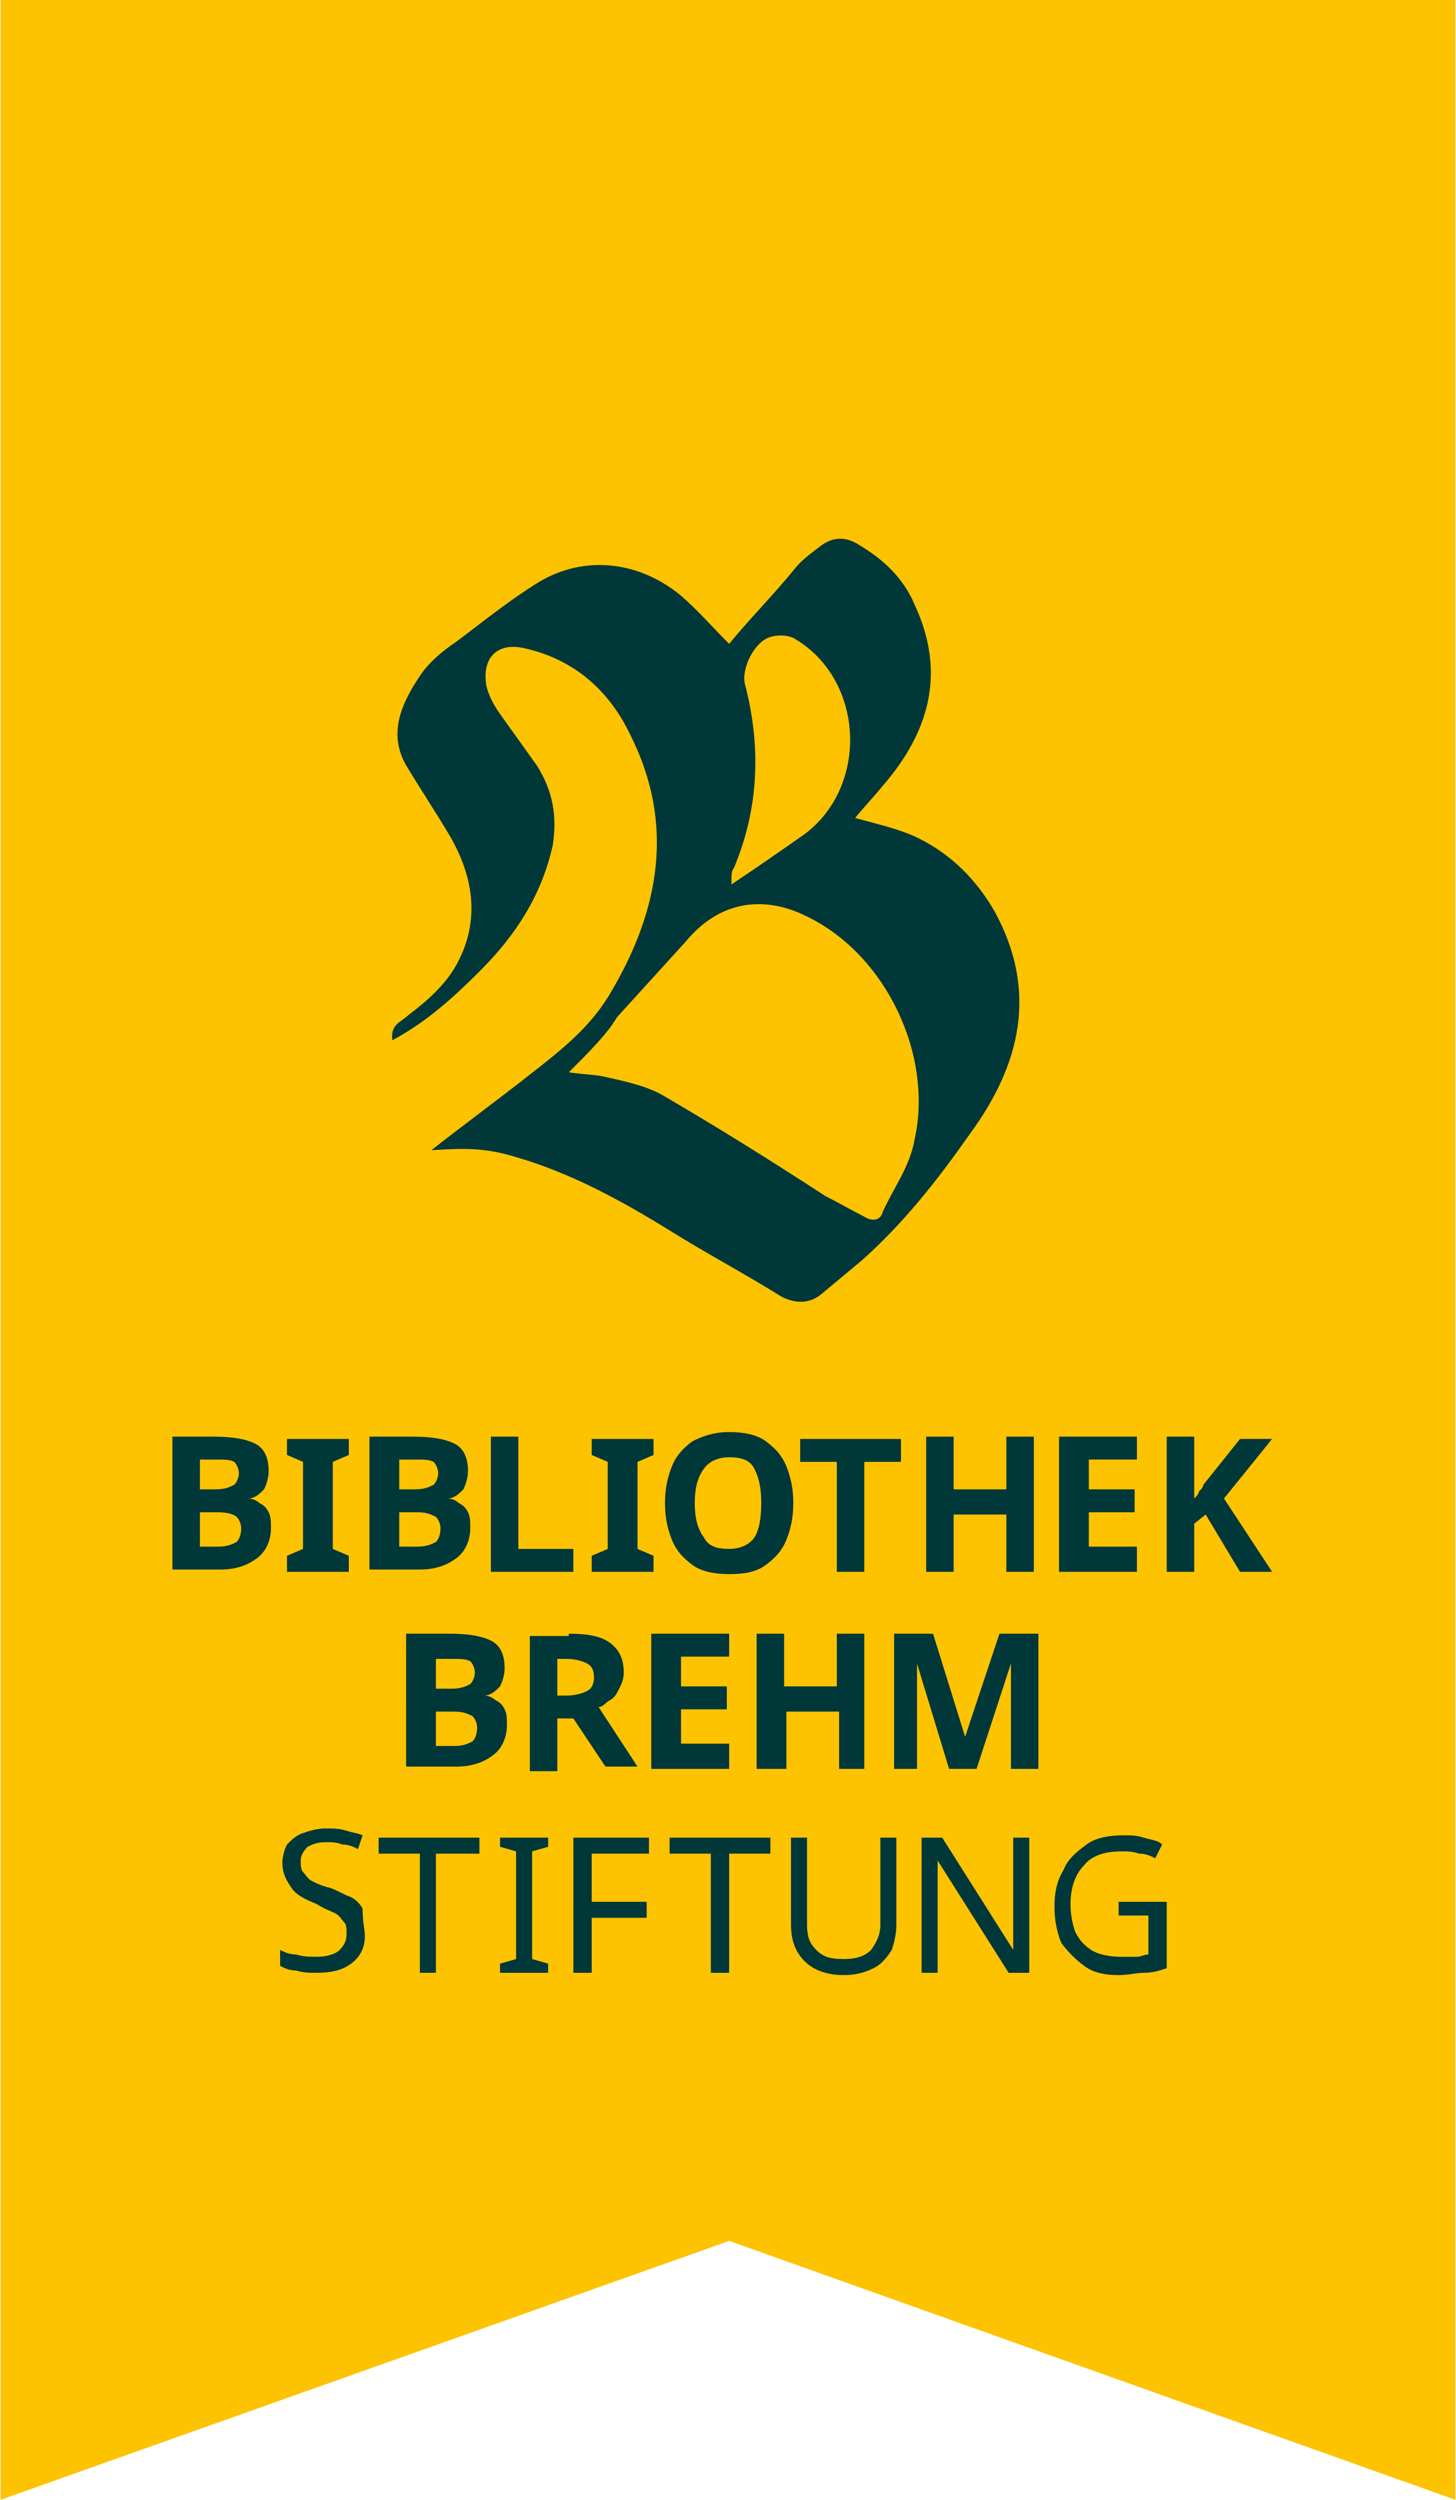 <?xml version="1.0" encoding="utf-8"?>
<svg xmlns="http://www.w3.org/2000/svg" xmlns:xlink="http://www.w3.org/1999/xlink" version="1.1" x="0px" y="0px" viewBox="0 0 63.5 109.1" style="enable-background:new 0 0 63.5 109.1;" xml:space="preserve" width="180" height="309">
<style type="text/css">
	.st0{fill:#FDC300;}
	.st1{fill:#003839;}
	.st2{clip-path:url(#SVGID_00000132048975909049987460000005630527101221513145_);fill:#003839;}
</style>
<g id="Lesezeichen-Hintergrund">
	<polygon class="st0" points="0,0 0,85.3 0,92.7 0,109.1 31.8,97.8 63.5,109.1 63.5,0  "/>
</g>
<g id="Bibliothek_Brehm_Stiftung">
	<g>
		<path class="st1" d="M7.5,62.7h1.8c0.8,0,1.4,0.1,1.8,0.3s0.6,0.6,0.6,1.2c0,0.3-0.1,0.6-0.2,0.8c-0.2,0.2-0.4,0.4-0.7,0.4v0    c0.2,0,0.4,0.1,0.5,0.2c0.2,0.1,0.3,0.2,0.4,0.4c0.1,0.2,0.1,0.4,0.1,0.7c0,0.5-0.2,1-0.6,1.3c-0.4,0.3-0.9,0.5-1.6,0.5H7.5V62.7z     M8.7,65h0.7c0.4,0,0.6-0.1,0.8-0.2c0.1-0.1,0.2-0.3,0.2-0.5c0-0.2-0.1-0.4-0.2-0.5c-0.2-0.1-0.4-0.1-0.8-0.1H8.7V65z M8.7,66v1.5    h0.8c0.4,0,0.6-0.1,0.8-0.2c0.1-0.1,0.2-0.3,0.2-0.6c0-0.2-0.1-0.4-0.2-0.5C10.2,66.1,9.9,66,9.5,66H8.7z"/>
		<path class="st1" d="M15.2,68.6h-2.7v-0.7l0.7-0.3v-3.8l-0.7-0.3v-0.7h2.7v0.7l-0.7,0.3v3.8l0.7,0.3V68.6z"/>
		<path class="st1" d="M16.1,62.7H18c0.8,0,1.4,0.1,1.8,0.3s0.6,0.6,0.6,1.2c0,0.3-0.1,0.6-0.2,0.8c-0.2,0.2-0.4,0.4-0.7,0.4v0    c0.2,0,0.4,0.1,0.5,0.2c0.2,0.1,0.3,0.2,0.4,0.4c0.1,0.2,0.1,0.4,0.1,0.7c0,0.5-0.2,1-0.6,1.3c-0.4,0.3-0.9,0.5-1.6,0.5h-2.2V62.7    z M17.4,65h0.7c0.4,0,0.6-0.1,0.8-0.2c0.1-0.1,0.2-0.3,0.2-0.5c0-0.2-0.1-0.4-0.2-0.5c-0.2-0.1-0.4-0.1-0.8-0.1h-0.7V65z M17.4,66    v1.5h0.8c0.4,0,0.6-0.1,0.8-0.2c0.1-0.1,0.2-0.3,0.2-0.6c0-0.2-0.1-0.4-0.2-0.5c-0.2-0.1-0.4-0.2-0.8-0.2H17.4z"/>
		<path class="st1" d="M21.4,68.6v-5.9h1.2v4.9h2.4v1H21.4z"/>
		<path class="st1" d="M28.5,68.6h-2.7v-0.7l0.7-0.3v-3.8l-0.7-0.3v-0.7h2.7v0.7l-0.7,0.3v3.8l0.7,0.3V68.6z"/>
		<path class="st1" d="M34.6,65.6c0,0.6-0.1,1.1-0.3,1.6c-0.2,0.5-0.5,0.8-0.9,1.1s-0.9,0.4-1.6,0.4c-0.6,0-1.2-0.1-1.6-0.4    c-0.4-0.3-0.7-0.6-0.9-1.1c-0.2-0.5-0.3-1-0.3-1.6c0-0.6,0.1-1.1,0.3-1.6c0.2-0.5,0.5-0.8,0.9-1.1c0.4-0.2,0.9-0.4,1.6-0.4    c0.6,0,1.2,0.1,1.6,0.4s0.7,0.6,0.9,1.1C34.5,64.5,34.6,65,34.6,65.6z M30.3,65.6c0,0.6,0.1,1.1,0.4,1.5c0.2,0.4,0.6,0.5,1.1,0.5    c0.5,0,0.9-0.2,1.1-0.5s0.3-0.8,0.3-1.5s-0.1-1.1-0.3-1.5s-0.6-0.5-1.1-0.5c-0.5,0-0.9,0.2-1.1,0.5C30.4,64.5,30.3,65,30.3,65.6z"/>
		<path class="st1" d="M37.7,68.6h-1.2v-4.8h-1.6v-1h4.4v1h-1.6V68.6z"/>
		<path class="st1" d="M45.1,68.6h-1.2v-2.5h-2.3v2.5h-1.2v-5.9h1.2V65h2.3v-2.3h1.2V68.6z"/>
		<path class="st1" d="M49.6,68.6h-3.4v-5.9h3.4v1h-2.1V65h2v1h-2v1.5h2.1V68.6z"/>
		<path class="st1" d="M55.5,68.6h-1.4l-1.5-2.5l-0.5,0.4v2.1h-1.2v-5.9h1.2v2.7c0.1-0.1,0.2-0.2,0.2-0.3c0.1-0.1,0.2-0.2,0.2-0.3    l1.6-2h1.4l-2.1,2.6L55.5,68.6z"/>
	</g>
	<g>
		<path class="st1" d="M17.8,71.3h1.8c0.8,0,1.4,0.1,1.8,0.3s0.6,0.6,0.6,1.2c0,0.3-0.1,0.6-0.2,0.8c-0.2,0.2-0.4,0.4-0.7,0.4v0    c0.2,0,0.4,0.1,0.5,0.2c0.2,0.1,0.3,0.2,0.4,0.4c0.1,0.2,0.1,0.4,0.1,0.7c0,0.5-0.2,1-0.6,1.3c-0.4,0.3-0.9,0.5-1.6,0.5h-2.2V71.3    z M19,73.7h0.7c0.4,0,0.6-0.1,0.8-0.2c0.1-0.1,0.2-0.3,0.2-0.5c0-0.2-0.1-0.4-0.2-0.5c-0.2-0.1-0.4-0.1-0.8-0.1H19V73.7z M19,74.7    v1.5h0.8c0.4,0,0.6-0.1,0.8-0.2c0.1-0.1,0.2-0.3,0.2-0.6c0-0.2-0.1-0.4-0.2-0.5c-0.2-0.1-0.4-0.2-0.8-0.2H19z"/>
		<path class="st1" d="M24.8,71.3c0.8,0,1.4,0.1,1.8,0.4c0.4,0.3,0.6,0.7,0.6,1.3c0,0.3-0.1,0.5-0.2,0.7s-0.2,0.4-0.4,0.5    c-0.2,0.1-0.3,0.3-0.5,0.3l1.7,2.6h-1.4L25,75h-0.7v2.3h-1.2v-5.9H24.8z M24.7,72.4h-0.4v1.6h0.4c0.4,0,0.7-0.1,0.9-0.2    c0.2-0.1,0.3-0.3,0.3-0.6c0-0.3-0.1-0.5-0.3-0.6S25.1,72.4,24.7,72.4z"/>
		<path class="st1" d="M31.8,77.2h-3.4v-5.9h3.4v1h-2.1v1.3h2v1h-2v1.5h2.1V77.2z"/>
		<path class="st1" d="M37.8,77.2h-1.2v-2.5h-2.3v2.5H33v-5.9h1.2v2.3h2.3v-2.3h1.2V77.2z"/>
		<path class="st1" d="M41.4,77.2L40,72.6h0c0,0.1,0,0.3,0,0.5c0,0.2,0,0.5,0,0.7c0,0.3,0,0.5,0,0.7v2.7H39v-5.9h1.7l1.4,4.5h0    l1.5-4.5h1.7v5.9h-1.2v-2.8c0-0.2,0-0.4,0-0.6c0-0.2,0-0.5,0-0.7c0-0.2,0-0.4,0-0.5h0l-1.5,4.6H41.4z"/>
	</g>
	<g>
		<path class="st1" d="M15.9,84.5c0,0.5-0.2,0.9-0.6,1.2c-0.4,0.3-0.9,0.4-1.5,0.4c-0.3,0-0.6,0-0.9-0.1c-0.3,0-0.5-0.1-0.7-0.2    v-0.7c0.2,0.1,0.4,0.2,0.7,0.2c0.3,0.1,0.6,0.1,0.9,0.1c0.4,0,0.8-0.1,1-0.3c0.2-0.2,0.3-0.4,0.3-0.7c0-0.2,0-0.4-0.1-0.5    s-0.2-0.3-0.4-0.4c-0.2-0.1-0.5-0.2-0.8-0.4c-0.5-0.2-0.9-0.4-1.1-0.7s-0.4-0.6-0.4-1.1c0-0.3,0.1-0.6,0.2-0.8    c0.2-0.2,0.4-0.4,0.7-0.5c0.3-0.1,0.6-0.2,1-0.2c0.3,0,0.6,0,0.9,0.1s0.5,0.1,0.7,0.2l-0.2,0.6c-0.2-0.1-0.4-0.2-0.7-0.2    c-0.2-0.1-0.5-0.1-0.7-0.1c-0.4,0-0.6,0.1-0.8,0.2c-0.2,0.2-0.3,0.4-0.3,0.6c0,0.2,0,0.4,0.1,0.5s0.2,0.3,0.4,0.4    c0.2,0.1,0.4,0.2,0.8,0.3c0.3,0.1,0.6,0.3,0.9,0.4c0.2,0.1,0.4,0.3,0.5,0.5C15.8,83.9,15.9,84.2,15.9,84.5z"/>
		<path class="st1" d="M19,86.1h-0.7v-5.2h-1.8v-0.7h4.4v0.7H19V86.1z"/>
		<path class="st1" d="M23.9,86.1h-2.1v-0.4l0.7-0.2v-4.7l-0.7-0.2v-0.4h2.1v0.4l-0.7,0.2v4.7l0.7,0.2V86.1z"/>
		<path class="st1" d="M25.8,86.1H25v-5.9h3.3v0.7h-2.5v2.1h2.4v0.7h-2.4V86.1z"/>
		<path class="st1" d="M31.8,86.1H31v-5.2h-1.8v-0.7h4.4v0.7h-1.8V86.1z"/>
		<path class="st1" d="M39.1,80.2V84c0,0.4-0.1,0.8-0.2,1.1c-0.2,0.3-0.4,0.6-0.8,0.8s-0.8,0.3-1.3,0.3c-0.7,0-1.3-0.2-1.7-0.6    c-0.4-0.4-0.6-0.9-0.6-1.6v-3.8h0.7V84c0,0.5,0.1,0.8,0.4,1.1s0.6,0.4,1.2,0.4c0.5,0,0.9-0.1,1.2-0.4c0.2-0.3,0.4-0.6,0.4-1.1    v-3.8H39.1z"/>
		<path class="st1" d="M44.9,86.1H44l-3.1-4.9h0c0,0.2,0,0.4,0,0.7c0,0.3,0,0.6,0,0.9v3.3h-0.7v-5.9h0.9l3.1,4.9h0    c0-0.1,0-0.2,0-0.4s0-0.4,0-0.6s0-0.4,0-0.6v-3.3h0.7V86.1z"/>
		<path class="st1" d="M48.9,83h2v2.9c-0.3,0.1-0.6,0.2-1,0.2c-0.3,0-0.7,0.1-1.1,0.1c-0.6,0-1.1-0.1-1.5-0.4s-0.7-0.6-1-1    c-0.2-0.5-0.3-1-0.3-1.6c0-0.6,0.1-1.1,0.4-1.6c0.2-0.5,0.6-0.8,1-1.1s1-0.4,1.6-0.4c0.3,0,0.6,0,0.9,0.1c0.3,0.1,0.6,0.1,0.8,0.3    l-0.3,0.6c-0.2-0.1-0.4-0.2-0.7-0.2c-0.3-0.1-0.5-0.1-0.8-0.1c-0.7,0-1.3,0.2-1.6,0.6c-0.4,0.4-0.6,1-0.6,1.7    c0,0.5,0.1,0.9,0.2,1.2c0.2,0.4,0.4,0.6,0.7,0.8c0.3,0.2,0.8,0.3,1.3,0.3c0.3,0,0.5,0,0.7,0s0.3-0.1,0.5-0.1v-1.7h-1.3V83z"/>
	</g>
	<g>
		<defs>
			<rect id="SVGID_1_" x="1" y="0.9" width="61.5" height="105.7"/>
		</defs>
		<clipPath id="SVGID_00000011025733014855633380000011646044886358018735_">
			<use xlink:href="#SVGID_1_" style="overflow:visible;"/>
		</clipPath>
		<path style="clip-path:url(#SVGID_00000011025733014855633380000011646044886358018735_);fill:#003839;" d="M31.9,38.6    c1.2-0.8,2.2-1.5,3.2-2.2c2.8-2.1,2.6-6.7-0.4-8.5c-0.3-0.2-0.8-0.2-1.1-0.1c-0.7,0.2-1.3,1.4-1.1,2.1c0.7,2.7,0.6,5.4-0.5,8    C31.9,38,31.9,38.2,31.9,38.6 M24.8,46.8c0.7,0.1,1.2,0.1,1.6,0.2c0.9,0.2,1.8,0.4,2.5,0.8c2.4,1.4,4.8,2.9,7.1,4.4    c0.6,0.3,1.1,0.6,1.7,0.9c0.3,0.2,0.7,0.2,0.8-0.2c0.5-1.1,1.2-2,1.4-3.2c0.8-3.6-1.2-8-4.7-9.7c-2-1-3.9-0.6-5.3,1.1    c-1,1.1-2,2.2-3,3.3C26.5,45.1,25.7,45.9,24.8,46.8 M18.8,50.2c1.4-1.1,2.9-2.2,4.3-3.3c1.4-1.1,2.7-2.1,3.6-3.7    c2.1-3.6,2.7-7.3,0.8-11.1c-0.9-1.9-2.4-3.3-4.6-3.8c-1.2-0.3-1.9,0.4-1.7,1.6c0.1,0.5,0.4,1,0.7,1.4c0.5,0.7,1,1.4,1.5,2.1    c0.7,1.1,0.9,2.2,0.7,3.5c-0.5,2.2-1.6,3.9-3.2,5.5c-1.1,1.1-2.3,2.2-3.8,3c-0.1-0.7,0.4-0.8,0.7-1.1c0.8-0.6,1.6-1.3,2.1-2.2    c1.1-2,0.7-4-0.4-5.8c-0.6-1-1.2-1.9-1.8-2.9c-0.8-1.4-0.2-2.7,0.6-3.9c0.4-0.6,1-1.1,1.6-1.5c1.2-0.9,2.3-1.8,3.6-2.6    c2-1.2,4.4-0.9,6.2,0.6c0.7,0.6,1.4,1.4,2.1,2.1c0.9-1.1,1.9-2.1,2.8-3.2c0.3-0.4,0.7-0.7,1.1-1c0.6-0.5,1.2-0.5,1.8-0.1    c1,0.6,1.9,1.4,2.4,2.6c1.4,3,0.6,5.6-1.4,7.9c-0.4,0.5-0.8,0.9-1.2,1.4c1.1,0.3,2,0.5,2.8,0.9c1.4,0.7,2.5,1.8,3.3,3.2    c1.9,3.5,1.1,6.7-1.1,9.7c-1.4,2-2.9,3.9-4.7,5.5c-0.6,0.5-1.2,1-1.8,1.5c-0.5,0.4-1.1,0.4-1.7,0.1c-1.6-1-3.3-1.9-4.9-2.9    c-2.1-1.3-4.3-2.5-6.7-3.2C21.2,50.1,20.3,50.1,18.8,50.2"/>
	</g>
</g>
</svg>

